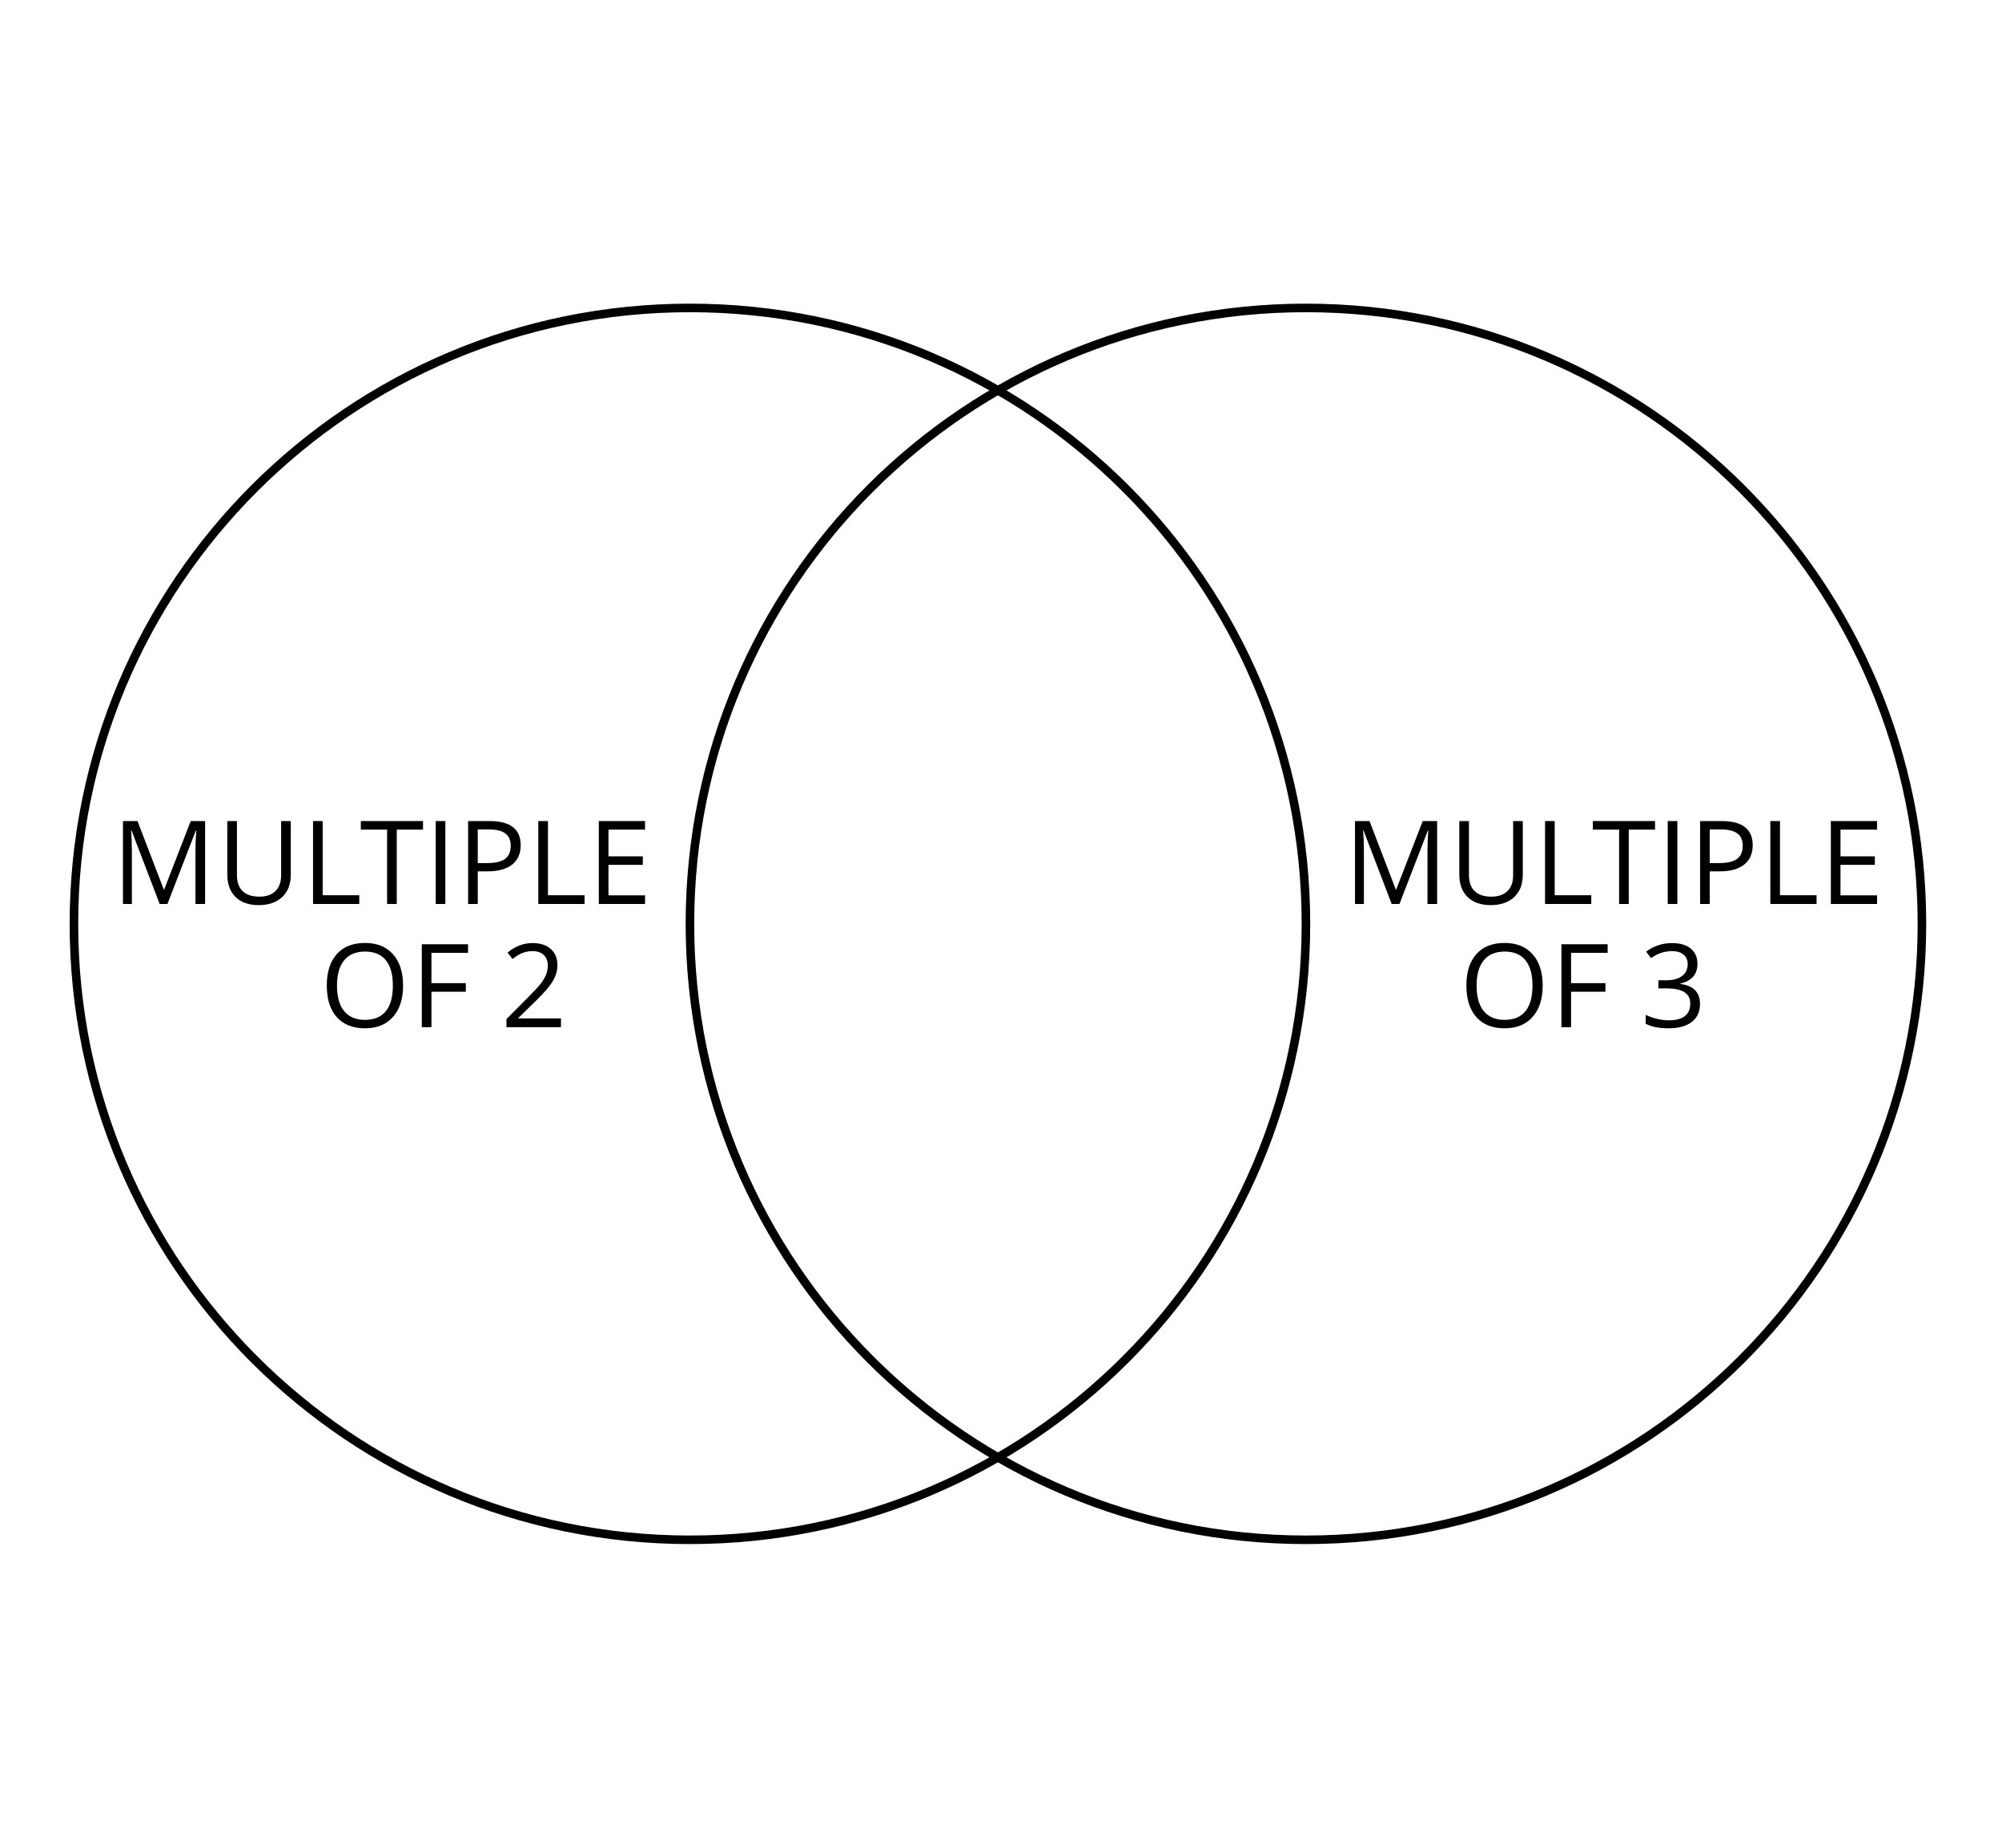 <?xml version='1.0' encoding='UTF-8'?>
<!-- This file was generated by dvisvgm 2.1.3 -->
<svg height='216pt' version='1.1' viewBox='-72 -72 234 216' width='234pt' xmlns='http://www.w3.org/2000/svg' xmlns:xlink='http://www.w3.org/1999/xlink'>
<defs>
<clipPath id='clip1'>
<path d='M-72 144V-72.004H162.004V144ZM162.004 -72.004'/>
</clipPath>
<path d='M7.034 0V-1.021H2.049V-1.074L4.17 -3.149C5.118 -4.071 5.761 -4.827 6.106 -5.43S6.623 -6.636 6.623 -7.253C6.623 -8.042 6.365 -8.665 5.848 -9.136C5.33 -9.6 4.614 -9.832 3.706 -9.832C2.652 -9.832 1.684 -9.461 0.789 -8.718L1.372 -7.969C1.817 -8.32 2.214 -8.559 2.572 -8.692C2.937 -8.824 3.315 -8.891 3.719 -8.891C4.276 -8.891 4.714 -8.738 5.025 -8.433C5.337 -8.135 5.496 -7.724 5.496 -7.207C5.496 -6.842 5.436 -6.497 5.311 -6.179S4.999 -5.536 4.754 -5.198S3.991 -4.303 3.215 -3.514L0.663 -0.948V0H7.034Z' id='g1-18'/>
<path d='M6.67 -7.412C6.67 -8.161 6.411 -8.751 5.887 -9.189C5.364 -9.613 4.634 -9.832 3.693 -9.832C3.116 -9.832 2.572 -9.746 2.055 -9.56C1.531 -9.388 1.074 -9.136 0.676 -8.824L1.233 -8.082C1.717 -8.393 2.141 -8.606 2.519 -8.718S3.295 -8.891 3.719 -8.891C4.276 -8.891 4.72 -8.758 5.039 -8.486C5.37 -8.214 5.529 -7.843 5.529 -7.372C5.529 -6.782 5.311 -6.318 4.866 -5.98C4.422 -5.649 3.825 -5.483 3.07 -5.483H2.102V-4.535H3.056C4.906 -4.535 5.828 -3.945 5.828 -2.771C5.828 -1.459 4.992 -0.802 3.315 -0.802C2.891 -0.802 2.44 -0.855 1.962 -0.968C1.492 -1.074 1.041 -1.233 0.623 -1.439V-0.391C1.028 -0.199 1.439 -0.06 1.87 0.013C2.294 0.093 2.765 0.133 3.275 0.133C4.455 0.133 5.364 -0.119 6.007 -0.61C6.65 -1.107 6.968 -1.823 6.968 -2.745C6.968 -3.388 6.782 -3.912 6.404 -4.309S5.45 -4.952 4.674 -5.052V-5.105C5.311 -5.238 5.801 -5.503 6.152 -5.894C6.497 -6.285 6.67 -6.796 6.67 -7.412Z' id='g1-19'/>
<path d='M6.736 0V-1.008H2.46V-4.575H6.477V-5.569H2.46V-8.692H6.736V-9.693H1.333V0H6.736Z' id='g1-37'/>
<path d='M2.46 0V-4.144H6.477V-5.145H2.46V-8.692H6.736V-9.693H1.333V0H2.46Z' id='g1-38'/>
<path d='M1.333 0H6.736V-1.021H2.46V-9.693H1.333V0Z' id='g1-44'/>
<path d='M5.622 0H6.53L9.845 -8.579H9.898C9.839 -7.737 9.806 -6.961 9.806 -6.245V0H10.933V-9.693H9.249L6.152 -1.697H6.099L3.03 -9.693H1.333V0H2.373V-6.166C2.373 -7.101 2.34 -7.909 2.281 -8.592H2.334L5.622 0Z' id='g1-45'/>
<path d='M9.746 -4.86C9.746 -6.418 9.355 -7.638 8.572 -8.519S6.703 -9.845 5.311 -9.845C3.878 -9.845 2.771 -9.414 1.996 -8.539C1.22 -7.677 0.829 -6.451 0.829 -4.873C0.829 -3.282 1.22 -2.049 1.989 -1.18C2.765 -0.305 3.872 0.133 5.297 0.133C6.696 0.133 7.783 -0.312 8.566 -1.2C9.355 -2.088 9.746 -3.308 9.746 -4.86ZM2.022 -4.86C2.022 -6.152 2.301 -7.14 2.864 -7.823C3.421 -8.499 4.236 -8.838 5.311 -8.838C6.378 -8.838 7.187 -8.499 7.73 -7.823C8.281 -7.154 8.553 -6.166 8.553 -4.86C8.553 -3.54 8.281 -2.546 7.73 -1.87S6.371 -0.855 5.297 -0.855C4.23 -0.855 3.421 -1.193 2.864 -1.87C2.301 -2.552 2.022 -3.547 2.022 -4.86Z' id='g1-47'/>
<path d='M7.478 -6.869C7.478 -8.751 6.265 -9.693 3.845 -9.693H1.333V0H2.46V-3.812H3.6C4.846 -3.812 5.808 -4.077 6.471 -4.601C7.147 -5.131 7.478 -5.887 7.478 -6.869ZM2.46 -4.78V-8.718H3.719C4.608 -8.718 5.264 -8.559 5.682 -8.248S6.312 -7.459 6.312 -6.815C6.312 -6.106 6.086 -5.589 5.642 -5.264S4.475 -4.78 3.474 -4.78H2.46Z' id='g1-48'/>
<path d='M4.316 0V-8.692H7.386V-9.693H0.119V-8.692H3.189V0H4.316Z' id='g1-52'/>
<path d='M8.652 -9.693H7.525V-3.381C7.525 -2.566 7.306 -1.943 6.862 -1.512C6.418 -1.074 5.788 -0.855 4.972 -0.855C4.117 -0.855 3.467 -1.074 3.023 -1.505S2.36 -2.559 2.36 -3.368V-9.693H1.233V-3.448C1.233 -2.334 1.551 -1.459 2.188 -0.822C2.831 -0.186 3.733 0.133 4.899 0.133S6.981 -0.186 7.651 -0.815S8.652 -2.314 8.652 -3.421V-9.693Z' id='g1-53'/>
<path d='M1.333 0H2.46V-9.693H1.333V0Z' id='g4-147'/>
</defs>
<g id='page1'>
<path clip-path='url(#clip1)' d='M80.641 36C80.641 -3.766 48.406 -36.004 8.641 -36.004C-31.125 -36.004 -63.359 -3.766 -63.359 36C-63.359 75.766 -31.125 108 8.641 108C48.406 108 80.641 75.766 80.641 36Z' fill='none' stroke='#000000' stroke-linejoin='bevel' stroke-miterlimit='10.037' stroke-width='1'/>
<path clip-path='url(#clip1)' d='M152.641 36C152.641 -3.766 120.406 -36.004 80.641 -36.004C40.875 -36.004 8.641 -3.766 8.641 36C8.641 75.766 40.875 108 80.641 108C120.406 108 152.641 75.766 152.641 36Z' fill='none' stroke='#000000' stroke-linejoin='bevel' stroke-miterlimit='10.037' stroke-width='1'/>
<g transform='matrix(1 0 0 1 13.041 -110.326)'>
<use x='-72' xlink:href='#g1-45' y='144'/>
<use x='-59.707' xlink:href='#g1-53' y='144'/>
<use x='-49.785' xlink:href='#g1-44' y='144'/>
<use x='-42.984' xlink:href='#g1-52' y='144'/>
<use x='-35.447' xlink:href='#g4-147' y='144'/>
<use x='-31.659' xlink:href='#g1-48' y='144'/>
<use x='-23.454' xlink:href='#g1-44' y='144'/>
<use x='-16.381' xlink:href='#g1-37' y='144'/>
</g>
<g transform='matrix(1 0 0 1 37.367 -95.925)'>
<use x='-72' xlink:href='#g1-47' y='144'/>
<use x='-61.397' xlink:href='#g1-38' y='144'/>
<use x='-50.834' xlink:href='#g1-18' y='144'/>
</g>
<g transform='matrix(1 0 0 1 157.043 -110.326)'>
<use x='-72' xlink:href='#g1-45' y='144'/>
<use x='-59.707' xlink:href='#g1-53' y='144'/>
<use x='-49.785' xlink:href='#g1-44' y='144'/>
<use x='-42.984' xlink:href='#g1-52' y='144'/>
<use x='-35.447' xlink:href='#g4-147' y='144'/>
<use x='-31.659' xlink:href='#g1-48' y='144'/>
<use x='-23.454' xlink:href='#g1-44' y='144'/>
<use x='-16.381' xlink:href='#g1-37' y='144'/>
</g>
<g transform='matrix(1 0 0 1 170.568 -95.925)'>
<use x='-72' xlink:href='#g1-47' y='144'/>
<use x='-61.397' xlink:href='#g1-38' y='144'/>
<use x='-50.834' xlink:href='#g1-19' y='144'/>
</g>
</g>
</svg>